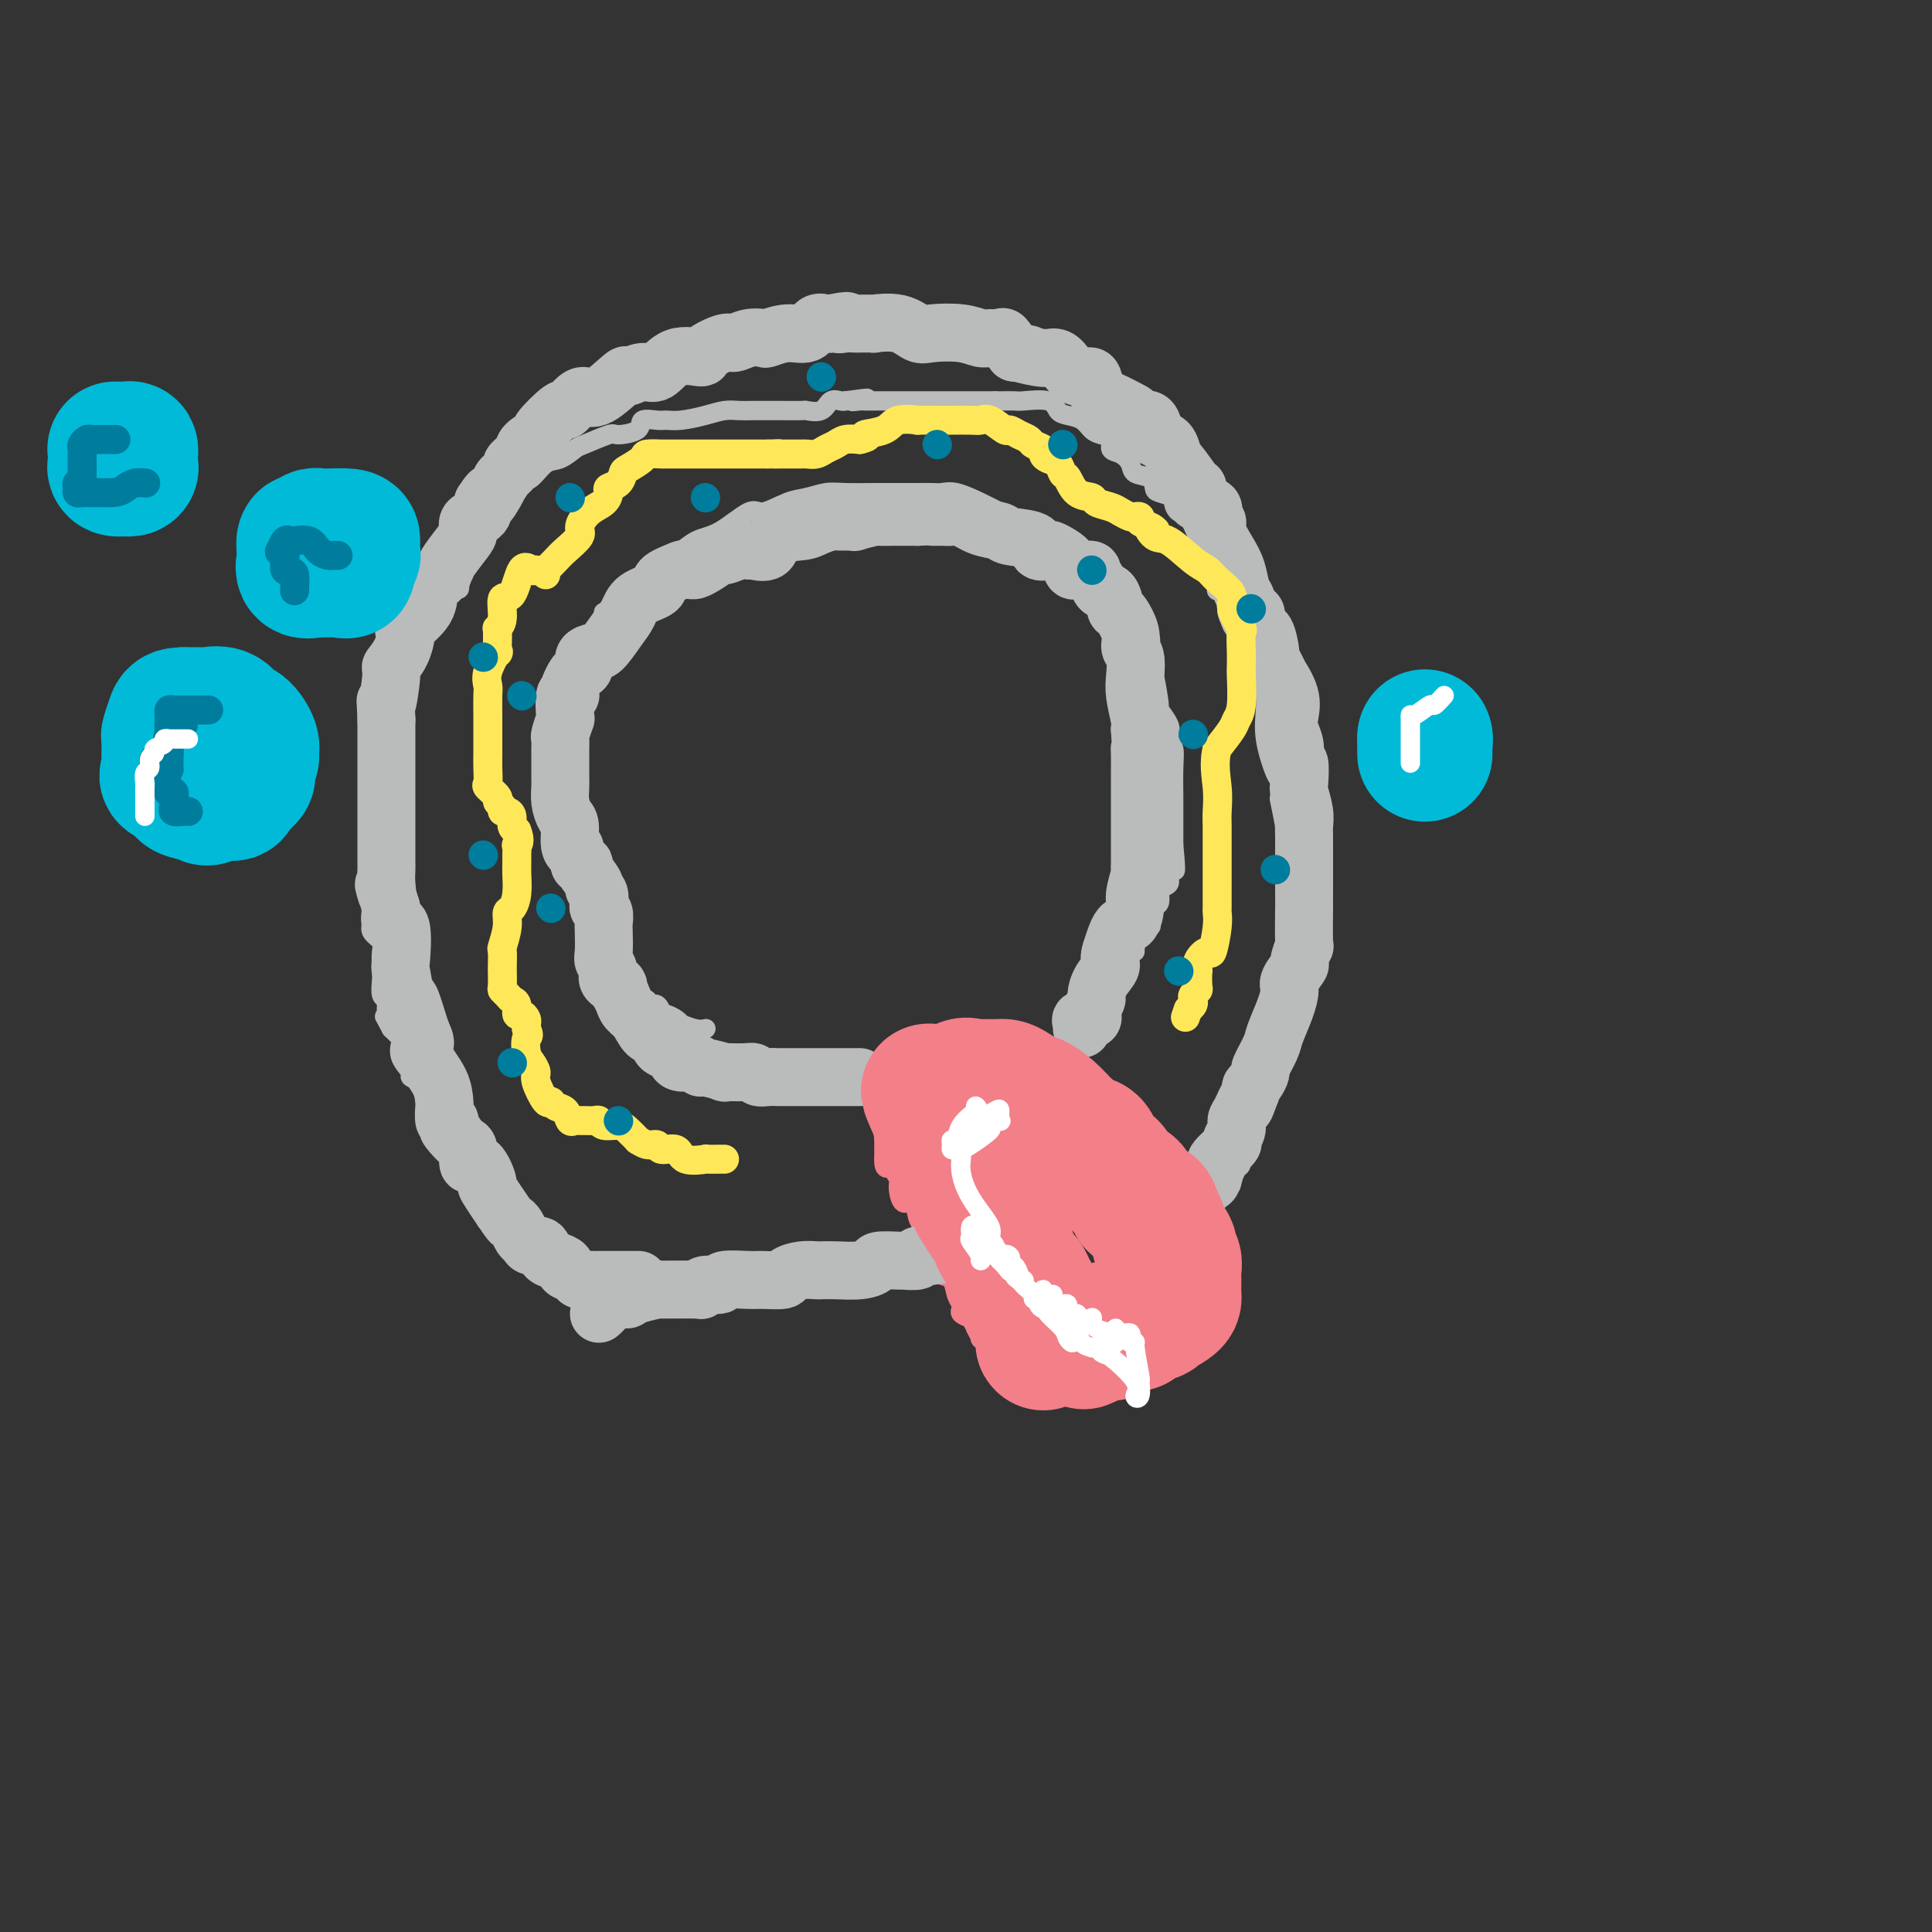 <svg viewBox='0 0 400 400' version='1.1' xmlns='http://www.w3.org/2000/svg' xmlns:xlink='http://www.w3.org/1999/xlink'><rect x="0" y="0" width="400" height="400" fill="#333333" stroke="none"/><g fill='none' stroke='#BABBBB' stroke-width='4' stroke-linecap='round' stroke-linejoin='round'><path d='M146,213c0.134,-0.032 0.269,-0.064 0,0c-0.269,0.064 -0.940,0.224 -2,0c-1.060,-0.224 -2.508,-0.831 -3,-1c-0.492,-0.169 -0.026,0.100 0,0c0.026,-0.100 -0.387,-0.571 -1,-1c-0.613,-0.429 -1.426,-0.818 -2,-1c-0.574,-0.182 -0.910,-0.158 -1,0c-0.090,0.158 0.064,0.449 0,0c-0.064,-0.449 -0.346,-1.640 -1,-2c-0.654,-0.360 -1.678,0.110 -2,0c-0.322,-0.110 0.060,-0.800 0,-1c-0.060,-0.200 -0.562,0.090 -1,0c-0.438,-0.090 -0.811,-0.558 -1,-1c-0.189,-0.442 -0.195,-0.856 0,-1c0.195,-0.144 0.591,-0.016 0,-1c-0.591,-0.984 -2.169,-3.080 -3,-4c-0.831,-0.920 -0.914,-0.663 -1,-1c-0.086,-0.337 -0.173,-1.268 0,-2c0.173,-0.732 0.608,-1.266 0,-2c-0.608,-0.734 -2.260,-1.669 -3,-2c-0.740,-0.331 -0.570,-0.058 -1,-1c-0.430,-0.942 -1.462,-3.100 -2,-4c-0.538,-0.900 -0.582,-0.543 -1,-1c-0.418,-0.457 -1.209,-1.729 -2,-3'/><path d='M119,184c-2.348,-4.450 -1.218,-4.076 -1,-4c0.218,0.076 -0.478,-0.146 -1,-1c-0.522,-0.854 -0.872,-2.341 -1,-4c-0.128,-1.659 -0.034,-3.491 0,-4c0.034,-0.509 0.009,0.304 0,0c-0.009,-0.304 -0.003,-1.724 0,-3c0.003,-1.276 0.001,-2.407 0,-3c-0.001,-0.593 -0.001,-0.650 0,-2c0.001,-1.350 0.002,-3.995 0,-6c-0.002,-2.005 -0.008,-3.370 0,-5c0.008,-1.630 0.030,-3.523 0,-5c-0.030,-1.477 -0.110,-2.537 0,-3c0.110,-0.463 0.411,-0.328 1,-1c0.589,-0.672 1.464,-2.150 2,-3c0.536,-0.850 0.731,-1.073 1,-2c0.269,-0.927 0.611,-2.557 1,-3c0.389,-0.443 0.825,0.302 1,0c0.175,-0.302 0.087,-1.651 0,-3'/><path d='M122,132c1.112,-1.784 0.891,-0.243 1,0c0.109,0.243 0.549,-0.813 1,-2c0.451,-1.187 0.912,-2.507 1,-3c0.088,-0.493 -0.197,-0.160 0,0c0.197,0.160 0.877,0.146 1,0c0.123,-0.146 -0.309,-0.425 0,-1c0.309,-0.575 1.361,-1.447 2,-2c0.639,-0.553 0.865,-0.786 1,-1c0.135,-0.214 0.181,-0.408 1,-1c0.819,-0.592 2.413,-1.580 3,-2c0.587,-0.420 0.167,-0.270 1,-1c0.833,-0.730 2.920,-2.341 4,-3c1.080,-0.659 1.154,-0.367 2,-1c0.846,-0.633 2.463,-2.190 4,-3c1.537,-0.810 2.994,-0.871 5,-2c2.006,-1.129 4.560,-3.326 6,-4c1.440,-0.674 1.765,0.173 3,0c1.235,-0.173 3.379,-1.367 5,-2c1.621,-0.633 2.717,-0.706 4,-1c1.283,-0.294 2.752,-0.811 4,-1c1.248,-0.189 2.277,-0.051 4,0c1.723,0.051 4.142,0.013 6,0c1.858,-0.013 3.155,-0.003 4,0c0.845,0.003 1.239,-0.001 2,0c0.761,0.001 1.890,0.006 3,0c1.110,-0.006 2.202,-0.023 3,0c0.798,0.023 1.302,0.086 2,0c0.698,-0.086 1.589,-0.322 3,0c1.411,0.322 3.341,1.202 5,2c1.659,0.798 3.045,1.514 4,2c0.955,0.486 1.477,0.743 2,1'/><path d='M209,107c1.932,0.805 1.261,0.317 2,1c0.739,0.683 2.887,2.535 4,3c1.113,0.465 1.190,-0.458 2,0c0.810,0.458 2.352,2.295 3,3c0.648,0.705 0.402,0.277 1,1c0.598,0.723 2.042,2.596 3,3c0.958,0.404 1.431,-0.663 2,0c0.569,0.663 1.234,3.054 2,4c0.766,0.946 1.631,0.446 2,1c0.369,0.554 0.240,2.161 1,3c0.760,0.839 2.409,0.911 3,1c0.591,0.089 0.124,0.195 0,1c-0.124,0.805 0.097,2.309 1,3c0.903,0.691 2.490,0.568 3,1c0.510,0.432 -0.055,1.420 0,2c0.055,0.580 0.731,0.752 1,2c0.269,1.248 0.132,3.573 0,4c-0.132,0.427 -0.259,-1.045 0,0c0.259,1.045 0.906,4.608 1,6c0.094,1.392 -0.363,0.613 0,1c0.363,0.387 1.547,1.941 2,3c0.453,1.059 0.174,1.622 0,2c-0.174,0.378 -0.243,0.570 0,1c0.243,0.430 0.797,1.096 1,2c0.203,0.904 0.054,2.045 0,4c-0.054,1.955 -0.015,4.722 0,6c0.015,1.278 0.004,1.066 0,2c-0.004,0.934 -0.001,3.013 0,4c0.001,0.987 0.000,0.881 0,1c-0.000,0.119 -0.000,0.463 0,1c0.000,0.537 0.000,1.269 0,2'/><path d='M243,175c0.755,7.583 0.142,5.040 0,4c-0.142,-1.040 0.186,-0.578 0,0c-0.186,0.578 -0.886,1.272 -1,2c-0.114,0.728 0.359,1.488 0,2c-0.359,0.512 -1.550,0.774 -2,1c-0.450,0.226 -0.160,0.415 0,1c0.160,0.585 0.189,1.566 0,2c-0.189,0.434 -0.598,0.323 -1,1c-0.402,0.677 -0.798,2.143 -1,3c-0.202,0.857 -0.212,1.104 0,1c0.212,-0.104 0.645,-0.560 0,0c-0.645,0.560 -2.369,2.136 -3,3c-0.631,0.864 -0.169,1.015 0,1c0.169,-0.015 0.046,-0.196 0,0c-0.046,0.196 -0.013,0.770 0,1c0.013,0.230 0.007,0.115 0,0'/><path d='M132,267c0.218,0.001 0.437,0.001 0,0c-0.437,-0.001 -1.529,-0.004 -2,0c-0.471,0.004 -0.321,0.016 -1,0c-0.679,-0.016 -2.186,-0.058 -3,0c-0.814,0.058 -0.935,0.217 -2,0c-1.065,-0.217 -3.073,-0.808 -4,-1c-0.927,-0.192 -0.773,0.017 -1,0c-0.227,-0.017 -0.834,-0.260 -2,-1c-1.166,-0.740 -2.893,-1.977 -4,-3c-1.107,-1.023 -1.596,-1.831 -2,-2c-0.404,-0.169 -0.722,0.302 -1,0c-0.278,-0.302 -0.517,-1.376 -1,-2c-0.483,-0.624 -1.212,-0.796 -2,-1c-0.788,-0.204 -1.635,-0.440 -2,-1c-0.365,-0.560 -0.249,-1.446 -1,-2c-0.751,-0.554 -2.367,-0.777 -3,-1c-0.633,-0.223 -0.281,-0.448 0,-1c0.281,-0.552 0.490,-1.433 0,-2c-0.490,-0.567 -1.678,-0.820 -2,-1c-0.322,-0.180 0.223,-0.285 0,-1c-0.223,-0.715 -1.214,-2.039 -2,-4c-0.786,-1.961 -1.367,-4.560 -2,-6c-0.633,-1.440 -1.316,-1.720 -2,-2'/><path d='M93,236c-1.437,-3.565 -1.030,-3.976 -1,-4c0.030,-0.024 -0.318,0.341 -1,0c-0.682,-0.341 -1.699,-1.387 -2,-2c-0.301,-0.613 0.114,-0.794 0,-1c-0.114,-0.206 -0.757,-0.437 -1,-1c-0.243,-0.563 -0.088,-1.459 0,-2c0.088,-0.541 0.107,-0.728 0,-1c-0.107,-0.272 -0.341,-0.630 -1,-1c-0.659,-0.370 -1.744,-0.753 -2,-1c-0.256,-0.247 0.318,-0.359 0,-1c-0.318,-0.641 -1.529,-1.811 -2,-3c-0.471,-1.189 -0.204,-2.397 0,-3c0.204,-0.603 0.344,-0.601 0,-1c-0.344,-0.399 -1.172,-1.200 -2,-2'/><path d='M81,213c-2.079,-3.921 -1.275,-2.224 -1,-2c0.275,0.224 0.021,-1.026 0,-2c-0.021,-0.974 0.190,-1.672 0,-2c-0.190,-0.328 -0.781,-0.286 -1,-1c-0.219,-0.714 -0.066,-2.183 0,-3c0.066,-0.817 0.046,-0.981 0,-2c-0.046,-1.019 -0.117,-2.893 0,-4c0.117,-1.107 0.424,-1.446 0,-2c-0.424,-0.554 -1.578,-1.322 -2,-2c-0.422,-0.678 -0.113,-1.264 0,-2c0.113,-0.736 0.030,-1.621 0,-2c-0.030,-0.379 -0.008,-0.251 0,-1c0.008,-0.749 0.002,-2.375 0,-3c-0.002,-0.625 -0.001,-0.251 0,-1c0.001,-0.749 0.000,-2.622 0,-4c-0.000,-1.378 -0.000,-2.261 0,-3c0.000,-0.739 0.000,-1.335 0,-2c-0.000,-0.665 -0.000,-1.400 0,-2c0.000,-0.600 -0.000,-1.064 0,-2c0.000,-0.936 0.000,-2.345 0,-3c-0.000,-0.655 -0.000,-0.555 0,-1c0.000,-0.445 0.001,-1.436 0,-2c-0.001,-0.564 -0.002,-0.700 0,-1c0.002,-0.300 0.008,-0.763 0,-2c-0.008,-1.237 -0.030,-3.247 0,-4c0.030,-0.753 0.112,-0.249 0,-1c-0.112,-0.751 -0.420,-2.756 0,-4c0.420,-1.244 1.566,-1.725 2,-2c0.434,-0.275 0.155,-0.343 0,-1c-0.155,-0.657 -0.187,-1.902 0,-3c0.187,-1.098 0.594,-2.049 1,-3'/><path d='M80,144c0.589,-7.733 0.562,-2.565 1,-2c0.438,0.565 1.341,-3.472 2,-6c0.659,-2.528 1.074,-3.548 2,-4c0.926,-0.452 2.362,-0.338 3,-1c0.638,-0.662 0.476,-2.100 1,-4c0.524,-1.900 1.733,-4.262 3,-5c1.267,-0.738 2.592,0.150 3,0c0.408,-0.150 -0.101,-1.336 0,-2c0.101,-0.664 0.810,-0.807 1,-1c0.190,-0.193 -0.141,-0.437 0,-1c0.141,-0.563 0.755,-1.447 1,-2c0.245,-0.553 0.123,-0.777 0,-1'/><path d='M97,115c3.029,-4.641 2.100,-1.743 2,-1c-0.100,0.743 0.627,-0.670 1,-2c0.373,-1.330 0.392,-2.578 1,-4c0.608,-1.422 1.804,-3.019 3,-4c1.196,-0.981 2.392,-1.347 3,-2c0.608,-0.653 0.629,-1.594 1,-2c0.371,-0.406 1.093,-0.279 2,-1c0.907,-0.721 1.998,-2.292 3,-3c1.002,-0.708 1.914,-0.553 3,-1c1.086,-0.447 2.344,-1.494 3,-2c0.656,-0.506 0.709,-0.469 2,-1c1.291,-0.531 3.820,-1.631 5,-2c1.180,-0.369 1.012,-0.008 2,0c0.988,0.008 3.134,-0.337 4,-1c0.866,-0.663 0.454,-1.645 1,-2c0.546,-0.355 2.050,-0.085 3,0c0.950,0.085 1.346,-0.016 2,0c0.654,0.016 1.566,0.148 3,0c1.434,-0.148 3.389,-0.575 5,-1c1.611,-0.425 2.876,-0.846 4,-1c1.124,-0.154 2.106,-0.041 3,0c0.894,0.041 1.701,0.010 3,0c1.299,-0.010 3.090,-0.001 4,0c0.910,0.001 0.939,-0.007 2,0c1.061,0.007 3.152,0.030 4,0c0.848,-0.030 0.451,-0.113 1,0c0.549,0.113 2.044,0.422 3,0c0.956,-0.422 1.373,-1.575 2,-2c0.627,-0.425 1.465,-0.121 2,0c0.535,0.121 0.768,0.061 1,0'/><path d='M175,83c7.980,-1.083 3.429,-0.290 2,0c-1.429,0.290 0.264,0.078 1,0c0.736,-0.078 0.517,-0.021 1,0c0.483,0.021 1.669,0.006 2,0c0.331,-0.006 -0.192,-0.001 0,0c0.192,0.001 1.100,0.000 2,0c0.900,-0.000 1.791,-0.000 3,0c1.209,0.000 2.737,0.000 4,0c1.263,-0.000 2.263,-0.000 3,0c0.737,0.000 1.211,0.000 2,0c0.789,-0.000 1.892,-0.000 3,0c1.108,0.000 2.221,0.000 3,0c0.779,-0.000 1.222,-0.000 2,0c0.778,0.000 1.889,0.000 3,0'/><path d='M206,83c5.140,0.002 2.490,0.007 2,0c-0.490,-0.007 1.180,-0.027 2,0c0.820,0.027 0.790,0.100 2,0c1.210,-0.100 3.661,-0.374 5,0c1.339,0.374 1.565,1.396 2,2c0.435,0.604 1.077,0.791 2,1c0.923,0.209 2.127,0.441 3,1c0.873,0.559 1.417,1.444 2,2c0.583,0.556 1.207,0.781 2,1c0.793,0.219 1.754,0.430 2,1c0.246,0.570 -0.225,1.500 0,2c0.225,0.500 1.146,0.572 2,1c0.854,0.428 1.641,1.214 2,2c0.359,0.786 0.290,1.573 1,2c0.710,0.427 2.200,0.494 3,1c0.800,0.506 0.910,1.449 1,2c0.090,0.551 0.160,0.708 1,1c0.840,0.292 2.451,0.718 3,1c0.549,0.282 0.035,0.420 0,1c-0.035,0.580 0.410,1.602 1,2c0.590,0.398 1.325,0.170 2,1c0.675,0.830 1.289,2.716 2,4c0.711,1.284 1.518,1.967 2,3c0.482,1.033 0.639,2.416 1,4c0.361,1.584 0.927,3.367 1,4c0.073,0.633 -0.345,0.114 0,0c0.345,-0.114 1.454,0.177 2,1c0.546,0.823 0.528,2.179 1,3c0.472,0.821 1.435,1.106 2,1c0.565,-0.106 0.733,-0.602 1,0c0.267,0.602 0.634,2.301 1,4'/><path d='M259,131c2.657,5.118 1.301,3.911 1,4c-0.301,0.089 0.455,1.472 1,3c0.545,1.528 0.878,3.201 1,4c0.122,0.799 0.031,0.724 0,1c-0.031,0.276 -0.002,0.905 0,1c0.002,0.095 -0.024,-0.342 0,0c0.024,0.342 0.098,1.462 0,3c-0.098,1.538 -0.367,3.493 0,6c0.367,2.507 1.370,5.567 2,7c0.630,1.433 0.886,1.239 1,2c0.114,0.761 0.087,2.476 0,3c-0.087,0.524 -0.233,-0.144 0,1c0.233,1.144 0.846,4.101 1,5c0.154,0.899 -0.152,-0.259 0,0c0.152,0.259 0.762,1.935 1,4c0.238,2.065 0.102,4.517 0,6c-0.102,1.483 -0.172,1.995 0,3c0.172,1.005 0.586,2.502 1,4'/><path d='M268,188c1.392,8.623 0.373,1.682 0,0c-0.373,-1.682 -0.099,1.897 0,4c0.099,2.103 0.023,2.731 0,3c-0.023,0.269 0.005,0.179 0,1c-0.005,0.821 -0.044,2.553 0,4c0.044,1.447 0.172,2.609 0,4c-0.172,1.391 -0.642,3.009 -1,4c-0.358,0.991 -0.603,1.354 -1,3c-0.397,1.646 -0.947,4.577 -1,6c-0.053,1.423 0.389,1.340 0,2c-0.389,0.660 -1.611,2.064 -2,3c-0.389,0.936 0.055,1.404 0,2c-0.055,0.596 -0.610,1.318 -1,2c-0.390,0.682 -0.615,1.322 -1,2c-0.385,0.678 -0.929,1.394 -1,2c-0.071,0.606 0.331,1.102 0,2c-0.331,0.898 -1.395,2.199 -2,4c-0.605,1.801 -0.750,4.101 -1,5c-0.250,0.899 -0.606,0.396 -1,1c-0.394,0.604 -0.827,2.315 -1,3c-0.173,0.685 -0.087,0.342 0,0'/></g>
<g fill='none' stroke='#F37F89' stroke-width='4' stroke-linecap='round' stroke-linejoin='round'><path d='M235,241c0.048,0.314 0.097,0.629 0,0c-0.097,-0.629 -0.338,-2.201 -1,-3c-0.662,-0.799 -1.745,-0.825 -2,-1c-0.255,-0.175 0.316,-0.499 0,-1c-0.316,-0.501 -1.520,-1.181 -2,-2c-0.480,-0.819 -0.237,-1.779 0,-2c0.237,-0.221 0.466,0.296 0,0c-0.466,-0.296 -1.628,-1.407 -2,-2c-0.372,-0.593 0.047,-0.670 0,-1c-0.047,-0.330 -0.560,-0.915 -1,-1c-0.440,-0.085 -0.806,0.329 -1,0c-0.194,-0.329 -0.217,-1.403 0,-2c0.217,-0.597 0.673,-0.718 0,-1c-0.673,-0.282 -2.474,-0.724 -3,-1c-0.526,-0.276 0.224,-0.384 0,-1c-0.224,-0.616 -1.422,-1.738 -2,-2c-0.578,-0.262 -0.537,0.337 -1,0c-0.463,-0.337 -1.430,-1.611 -2,-2c-0.570,-0.389 -0.745,0.106 -1,0c-0.255,-0.106 -0.592,-0.812 -1,-1c-0.408,-0.188 -0.886,0.142 -1,0c-0.114,-0.142 0.138,-0.756 0,-1c-0.138,-0.244 -0.666,-0.117 -1,0c-0.334,0.117 -0.475,0.224 -1,0c-0.525,-0.224 -1.436,-0.778 -2,-1c-0.564,-0.222 -0.782,-0.111 -1,0'/><path d='M210,216c-2.604,-1.619 -1.116,-1.166 -1,-1c0.116,0.166 -1.142,0.045 -2,0c-0.858,-0.045 -1.318,-0.013 -2,0c-0.682,0.013 -1.587,0.006 -2,0c-0.413,-0.006 -0.334,-0.012 -1,0c-0.666,0.012 -2.078,0.041 -3,0c-0.922,-0.041 -1.354,-0.152 -2,0c-0.646,0.152 -1.505,0.566 -2,1c-0.495,0.434 -0.626,0.886 -1,1c-0.374,0.114 -0.992,-0.110 -1,0c-0.008,0.110 0.594,0.556 0,1c-0.594,0.444 -2.383,0.888 -3,1c-0.617,0.112 -0.060,-0.107 0,0c0.060,0.107 -0.376,0.539 -1,1c-0.624,0.461 -1.437,0.952 -2,1c-0.563,0.048 -0.876,-0.348 -1,0c-0.124,0.348 -0.058,1.439 0,2c0.058,0.561 0.106,0.592 0,1c-0.106,0.408 -0.368,1.192 -1,2c-0.632,0.808 -1.633,1.640 -2,2c-0.367,0.360 -0.098,0.250 0,1c0.098,0.750 0.026,2.362 0,3c-0.026,0.638 -0.007,0.303 0,1c0.007,0.697 0.002,2.427 0,3c-0.002,0.573 -0.001,-0.011 0,0c0.001,0.011 0.000,0.618 0,1c-0.000,0.382 -0.000,0.538 0,1c0.000,0.462 0.000,1.231 0,2'/><path d='M183,240c-0.149,3.133 1.479,1.464 2,1c0.521,-0.464 -0.064,0.275 0,1c0.064,0.725 0.777,1.434 1,2c0.223,0.566 -0.043,0.988 0,2c0.043,1.012 0.397,2.613 1,3c0.603,0.387 1.457,-0.438 2,0c0.543,0.438 0.776,2.141 1,3c0.224,0.859 0.439,0.874 1,2c0.561,1.126 1.469,3.363 2,4c0.531,0.637 0.685,-0.325 1,0c0.315,0.325 0.791,1.939 1,3c0.209,1.061 0.151,1.569 0,2c-0.151,0.431 -0.394,0.784 0,1c0.394,0.216 1.425,0.296 2,1c0.575,0.704 0.696,2.034 1,3c0.304,0.966 0.793,1.568 1,2c0.207,0.432 0.133,0.693 0,1c-0.133,0.307 -0.324,0.659 0,1c0.324,0.341 1.162,0.670 2,1'/><path d='M201,273c2.943,5.433 1.299,2.516 1,2c-0.299,-0.516 0.746,1.368 1,2c0.254,0.632 -0.283,0.011 0,0c0.283,-0.011 1.385,0.588 2,1c0.615,0.412 0.742,0.636 1,1c0.258,0.364 0.646,0.868 1,1c0.354,0.132 0.672,-0.109 1,0c0.328,0.109 0.665,0.570 1,1c0.335,0.430 0.667,0.831 1,1c0.333,0.169 0.667,0.105 1,0c0.333,-0.105 0.667,-0.253 1,0c0.333,0.253 0.667,0.905 1,1c0.333,0.095 0.666,-0.367 1,0c0.334,0.367 0.671,1.562 1,2c0.329,0.438 0.652,0.117 1,0c0.348,-0.117 0.723,-0.031 1,0c0.277,0.031 0.456,0.008 1,0c0.544,-0.008 1.454,-0.002 2,0c0.546,0.002 0.729,0.001 1,0c0.271,-0.001 0.632,-0.000 1,0c0.368,0.000 0.745,0.000 1,0c0.255,-0.000 0.387,-0.001 1,0c0.613,0.001 1.706,0.002 2,0c0.294,-0.002 -0.210,-0.008 0,0c0.210,0.008 1.134,0.030 2,0c0.866,-0.030 1.674,-0.113 2,0c0.326,0.113 0.170,0.422 0,0c-0.170,-0.422 -0.353,-1.575 0,-2c0.353,-0.425 1.244,-0.121 2,0c0.756,0.121 1.378,0.061 2,0'/><path d='M234,283c3.133,-0.548 1.465,-0.918 1,-1c-0.465,-0.082 0.272,0.123 1,0c0.728,-0.123 1.447,-0.573 2,-1c0.553,-0.427 0.939,-0.831 1,-1c0.061,-0.169 -0.204,-0.102 0,0c0.204,0.102 0.877,0.238 1,0c0.123,-0.238 -0.302,-0.851 0,-1c0.302,-0.149 1.333,0.166 2,0c0.667,-0.166 0.971,-0.814 1,-1c0.029,-0.186 -0.217,0.090 0,0c0.217,-0.090 0.898,-0.545 1,-1c0.102,-0.455 -0.375,-0.908 0,-1c0.375,-0.092 1.603,0.179 2,0c0.397,-0.179 -0.037,-0.807 0,-1c0.037,-0.193 0.546,0.051 1,0c0.454,-0.051 0.854,-0.395 1,-1c0.146,-0.605 0.039,-1.472 0,-2c-0.039,-0.528 -0.010,-0.718 0,-1c0.010,-0.282 0.003,-0.657 0,-1c-0.003,-0.343 -0.001,-0.656 0,-1c0.001,-0.344 -0.000,-0.721 0,-1c0.000,-0.279 0.001,-0.461 0,-1c-0.001,-0.539 -0.004,-1.436 0,-2c0.004,-0.564 0.016,-0.794 0,-1c-0.016,-0.206 -0.060,-0.387 0,-1c0.060,-0.613 0.222,-1.659 0,-2c-0.222,-0.341 -0.829,0.024 -1,0c-0.171,-0.024 0.094,-0.435 0,-1c-0.094,-0.565 -0.547,-1.282 -1,-2'/><path d='M246,258c-0.703,-2.675 -1.461,-1.361 -2,-1c-0.539,0.361 -0.859,-0.230 -1,-1c-0.141,-0.770 -0.101,-1.720 0,-2c0.101,-0.280 0.265,0.111 0,0c-0.265,-0.111 -0.960,-0.725 -1,-1c-0.040,-0.275 0.573,-0.210 0,-1c-0.573,-0.790 -2.334,-2.436 -3,-3c-0.666,-0.564 -0.239,-0.046 0,0c0.239,0.046 0.288,-0.379 0,-1c-0.288,-0.621 -0.913,-1.439 -1,-2c-0.087,-0.561 0.365,-0.867 0,-1c-0.365,-0.133 -1.548,-0.095 -2,0c-0.452,0.095 -0.174,0.246 0,0c0.174,-0.246 0.243,-0.889 0,-1c-0.243,-0.111 -0.797,0.310 -1,0c-0.203,-0.310 -0.054,-1.351 0,-2c0.054,-0.649 0.015,-0.905 0,-1c-0.015,-0.095 -0.004,-0.027 0,0c0.004,0.027 0.002,0.014 0,0'/></g>
<g fill='none' stroke='#BABBBB' stroke-width='12' stroke-linecap='round' stroke-linejoin='round'><path d='M132,265c0.234,-0.000 0.467,-0.000 0,0c-0.467,0.000 -1.635,0.001 -3,0c-1.365,-0.001 -2.928,-0.003 -4,0c-1.072,0.003 -1.654,0.012 -2,0c-0.346,-0.012 -0.455,-0.045 -1,0c-0.545,0.045 -1.525,0.166 -2,0c-0.475,-0.166 -0.446,-0.621 -1,-1c-0.554,-0.379 -1.691,-0.684 -2,-1c-0.309,-0.316 0.212,-0.644 0,-1c-0.212,-0.356 -1.156,-0.740 -2,-1c-0.844,-0.260 -1.588,-0.398 -2,-1c-0.412,-0.602 -0.491,-1.670 -1,-2c-0.509,-0.330 -1.447,0.079 -2,0c-0.553,-0.079 -0.722,-0.646 -1,-1c-0.278,-0.354 -0.664,-0.496 -1,-1c-0.336,-0.504 -0.621,-1.371 -1,-2c-0.379,-0.629 -0.853,-1.022 -1,-1c-0.147,0.022 0.034,0.457 -1,-1c-1.034,-1.457 -3.281,-4.807 -4,-6c-0.719,-1.193 0.092,-0.228 0,-1c-0.092,-0.772 -1.085,-3.282 -2,-4c-0.915,-0.718 -1.750,0.354 -2,0c-0.250,-0.354 0.087,-2.134 0,-3c-0.087,-0.866 -0.596,-0.819 -1,-1c-0.404,-0.181 -0.702,-0.591 -1,-1'/><path d='M95,236c-2.200,-3.293 -0.201,-0.526 0,0c0.201,0.526 -1.396,-1.191 -2,-2c-0.604,-0.809 -0.214,-0.711 0,-1c0.214,-0.289 0.253,-0.964 0,-1c-0.253,-0.036 -0.797,0.566 -1,0c-0.203,-0.566 -0.064,-2.301 0,-3c0.064,-0.699 0.054,-0.360 0,-1c-0.054,-0.640 -0.151,-2.257 -1,-4c-0.849,-1.743 -2.451,-3.611 -3,-5c-0.549,-1.389 -0.046,-2.300 0,-3c0.046,-0.700 -0.367,-1.190 -1,-3c-0.633,-1.810 -1.488,-4.942 -2,-6c-0.512,-1.058 -0.680,-0.043 -1,-1c-0.320,-0.957 -0.790,-3.886 -1,-5c-0.210,-1.114 -0.159,-0.412 0,-2c0.159,-1.588 0.428,-5.466 0,-7c-0.428,-1.534 -1.551,-0.724 -2,-1c-0.449,-0.276 -0.225,-1.638 0,-3'/><path d='M81,188c-2.392,-8.028 -1.373,-4.097 -1,-3c0.373,1.097 0.100,-0.640 0,-2c-0.100,-1.360 -0.027,-2.344 0,-3c0.027,-0.656 0.007,-0.983 0,-1c-0.007,-0.017 -0.002,0.275 0,0c0.002,-0.275 0.001,-1.118 0,-2c-0.001,-0.882 -0.000,-1.802 0,-2c0.000,-0.198 0.000,0.325 0,0c-0.000,-0.325 -0.000,-1.498 0,-2c0.000,-0.502 0.000,-0.333 0,-2c-0.000,-1.667 -0.000,-5.172 0,-7c0.000,-1.828 0.000,-1.980 0,-3c-0.000,-1.020 -0.000,-2.907 0,-4c0.000,-1.093 0.000,-1.392 0,-2c-0.000,-0.608 -0.000,-1.524 0,-2c0.000,-0.476 0.000,-0.513 0,-1c-0.000,-0.487 -0.000,-1.425 0,-2c0.000,-0.575 0.000,-0.788 0,-1'/><path d='M80,149c-0.223,-6.373 -0.279,-2.805 0,-3c0.279,-0.195 0.894,-4.154 1,-6c0.106,-1.846 -0.297,-1.578 0,-2c0.297,-0.422 1.293,-1.534 2,-3c0.707,-1.466 1.124,-3.284 1,-4c-0.124,-0.716 -0.790,-0.328 0,-1c0.790,-0.672 3.036,-2.405 4,-4c0.964,-1.595 0.647,-3.054 1,-4c0.353,-0.946 1.377,-1.380 2,-2c0.623,-0.620 0.845,-1.427 1,-2c0.155,-0.573 0.244,-0.913 1,-2c0.756,-1.087 2.178,-2.921 3,-4c0.822,-1.079 1.043,-1.402 1,-2c-0.043,-0.598 -0.351,-1.470 0,-2c0.351,-0.530 1.362,-0.720 2,-1c0.638,-0.280 0.902,-0.652 1,-1c0.098,-0.348 0.028,-0.671 0,-1c-0.028,-0.329 -0.014,-0.665 0,-1'/><path d='M100,104c2.587,-4.019 1.055,-0.568 1,0c-0.055,0.568 1.366,-1.749 2,-3c0.634,-1.251 0.482,-1.437 1,-2c0.518,-0.563 1.706,-1.503 2,-2c0.294,-0.497 -0.307,-0.549 0,-1c0.307,-0.451 1.522,-1.299 2,-2c0.478,-0.701 0.217,-1.254 1,-2c0.783,-0.746 2.608,-1.684 3,-2c0.392,-0.316 -0.649,-0.009 0,-1c0.649,-0.991 2.989,-3.281 4,-4c1.011,-0.719 0.692,0.132 1,0c0.308,-0.132 1.243,-1.246 2,-2c0.757,-0.754 1.336,-1.149 2,-1c0.664,0.149 1.412,0.842 3,0c1.588,-0.842 4.015,-3.218 5,-4c0.985,-0.782 0.528,0.029 1,0c0.472,-0.029 1.874,-0.899 3,-1c1.126,-0.101 1.976,0.568 3,0c1.024,-0.568 2.223,-2.372 4,-3c1.777,-0.628 4.131,-0.081 5,0c0.869,0.081 0.254,-0.304 1,-1c0.746,-0.696 2.852,-1.702 4,-2c1.148,-0.298 1.338,0.112 2,0c0.662,-0.112 1.795,-0.746 3,-1c1.205,-0.254 2.483,-0.128 3,0c0.517,0.128 0.275,0.259 1,0c0.725,-0.259 2.418,-0.906 4,-1c1.582,-0.094 3.053,0.367 4,0c0.947,-0.367 1.370,-1.560 2,-2c0.630,-0.440 1.466,-0.126 2,0c0.534,0.126 0.767,0.063 1,0'/><path d='M172,67c5.375,-1.083 2.814,-0.290 2,0c-0.814,0.290 0.120,0.078 1,0c0.880,-0.078 1.706,-0.020 2,0c0.294,0.020 0.056,0.003 0,0c-0.056,-0.003 0.072,0.007 1,0c0.928,-0.007 2.658,-0.030 3,0c0.342,0.030 -0.702,0.112 0,0c0.702,-0.112 3.150,-0.419 5,0c1.850,0.419 3.100,1.562 4,2c0.900,0.438 1.449,0.171 3,0c1.551,-0.171 4.102,-0.244 6,0c1.898,0.244 3.141,0.806 4,1c0.859,0.194 1.333,0.021 2,0c0.667,-0.021 1.526,0.110 2,0c0.474,-0.110 0.564,-0.460 1,0c0.436,0.460 1.218,1.730 2,3'/><path d='M210,73c5.905,0.867 1.668,0.034 1,0c-0.668,-0.034 2.235,0.731 4,1c1.765,0.269 2.394,0.043 3,0c0.606,-0.043 1.189,0.095 2,1c0.811,0.905 1.849,2.575 3,3c1.151,0.425 2.414,-0.395 3,0c0.586,0.395 0.494,2.005 1,3c0.506,0.995 1.610,1.374 3,2c1.390,0.626 3.065,1.499 4,2c0.935,0.501 1.128,0.632 1,1c-0.128,0.368 -0.578,0.975 0,1c0.578,0.025 2.183,-0.532 3,0c0.817,0.532 0.847,2.153 1,3c0.153,0.847 0.430,0.921 1,1c0.570,0.079 1.435,0.163 2,1c0.565,0.837 0.832,2.427 1,3c0.168,0.573 0.238,0.129 1,1c0.762,0.871 2.216,3.059 3,4c0.784,0.941 0.899,0.637 1,1c0.101,0.363 0.189,1.392 0,2c-0.189,0.608 -0.655,0.794 0,1c0.655,0.206 2.430,0.431 3,1c0.570,0.569 -0.065,1.481 0,2c0.065,0.519 0.829,0.646 1,1c0.171,0.354 -0.252,0.934 0,2c0.252,1.066 1.178,2.617 2,4c0.822,1.383 1.540,2.597 2,4c0.460,1.403 0.662,2.993 1,4c0.338,1.007 0.811,1.431 1,2c0.189,0.569 0.095,1.285 0,2'/><path d='M258,126c1.244,3.484 0.854,1.695 1,1c0.146,-0.695 0.826,-0.295 1,0c0.174,0.295 -0.159,0.487 0,1c0.159,0.513 0.811,1.349 1,2c0.189,0.651 -0.085,1.119 0,1c0.085,-0.119 0.528,-0.823 1,0c0.472,0.823 0.971,3.175 1,4c0.029,0.825 -0.412,0.125 0,1c0.412,0.875 1.679,3.325 2,4c0.321,0.675 -0.303,-0.427 0,0c0.303,0.427 1.531,2.382 2,4c0.469,1.618 0.177,2.898 0,4c-0.177,1.102 -0.240,2.028 0,3c0.240,0.972 0.783,1.992 1,3c0.217,1.008 0.109,2.004 0,3'/><path d='M268,157c0.377,2.013 0.819,0.545 1,1c0.181,0.455 0.101,2.831 0,4c-0.101,1.169 -0.223,1.129 0,2c0.223,0.871 0.792,2.651 1,4c0.208,1.349 0.056,2.265 0,3c-0.056,0.735 -0.015,1.287 0,2c0.015,0.713 0.004,1.585 0,2c-0.004,0.415 -0.001,0.372 0,2c0.001,1.628 0.002,4.927 0,7c-0.002,2.073 -0.005,2.920 0,3c0.005,0.080 0.017,-0.608 0,1c-0.017,1.608 -0.065,5.513 0,7c0.065,1.487 0.242,0.557 0,1c-0.242,0.443 -0.904,2.259 -1,3c-0.096,0.741 0.374,0.408 0,1c-0.374,0.592 -1.590,2.110 -2,3c-0.410,0.890 -0.012,1.153 0,2c0.012,0.847 -0.360,2.278 -1,4c-0.640,1.722 -1.547,3.736 -2,5c-0.453,1.264 -0.451,1.778 -1,3c-0.549,1.222 -1.650,3.154 -2,4c-0.350,0.846 0.051,0.608 0,1c-0.051,0.392 -0.552,1.413 -1,2c-0.448,0.587 -0.842,0.739 -1,1c-0.158,0.261 -0.079,0.630 0,1'/><path d='M259,226c-1.885,5.153 -1.098,2.537 -1,2c0.098,-0.537 -0.492,1.006 -1,2c-0.508,0.994 -0.932,1.439 -1,2c-0.068,0.561 0.220,1.236 0,2c-0.220,0.764 -0.948,1.616 -1,2c-0.052,0.384 0.571,0.301 0,1c-0.571,0.699 -2.334,2.180 -3,3c-0.666,0.820 -0.233,0.980 0,1c0.233,0.020 0.265,-0.100 0,0c-0.265,0.100 -0.827,0.419 -1,1c-0.173,0.581 0.045,1.426 0,2c-0.045,0.574 -0.351,0.879 -1,1c-0.649,0.121 -1.642,0.057 -2,0c-0.358,-0.057 -0.082,-0.106 0,0c0.082,0.106 -0.030,0.369 0,1c0.030,0.631 0.200,1.631 0,2c-0.200,0.369 -0.772,0.105 -1,0c-0.228,-0.105 -0.114,-0.053 0,0'/><path d='M124,272c0.394,-0.341 0.788,-0.683 1,-1c0.212,-0.317 0.241,-0.611 1,-1c0.759,-0.389 2.249,-0.875 3,-1c0.751,-0.125 0.763,0.110 1,0c0.237,-0.110 0.701,-0.564 2,-1c1.299,-0.436 3.435,-0.853 4,-1c0.565,-0.147 -0.440,-0.024 1,0c1.440,0.024 5.323,-0.050 7,0c1.677,0.050 1.146,0.224 1,0c-0.146,-0.224 0.094,-0.845 1,-1c0.906,-0.155 2.478,0.155 3,0c0.522,-0.155 -0.006,-0.776 1,-1c1.006,-0.224 3.546,-0.050 5,0c1.454,0.050 1.822,-0.025 3,0c1.178,0.025 3.165,0.150 4,0c0.835,-0.150 0.518,-0.576 1,-1c0.482,-0.424 1.763,-0.845 3,-1c1.237,-0.155 2.430,-0.044 3,0c0.570,0.044 0.517,0.022 1,0c0.483,-0.022 1.503,-0.044 3,0c1.497,0.044 3.470,0.155 5,0c1.530,-0.155 2.618,-0.576 3,-1c0.382,-0.424 0.060,-0.849 1,-1c0.940,-0.151 3.144,-0.026 4,0c0.856,0.026 0.365,-0.045 1,0c0.635,0.045 2.397,0.208 3,0c0.603,-0.208 0.047,-0.787 0,-1c-0.047,-0.213 0.415,-0.061 1,0c0.585,0.061 1.292,0.030 2,0'/><path d='M193,260c9.500,-1.167 4.750,-0.583 0,0'/><path d='M178,223c-0.205,-0.000 -0.409,-0.000 -1,0c-0.591,0.000 -1.568,0.000 -2,0c-0.432,-0.000 -0.319,-0.000 -1,0c-0.681,0.000 -2.157,0.000 -3,0c-0.843,-0.000 -1.055,-0.000 -2,0c-0.945,0.000 -2.624,0.001 -4,0c-1.376,-0.001 -2.449,-0.004 -3,0c-0.551,0.004 -0.582,0.015 -1,0c-0.418,-0.015 -1.224,-0.057 -2,0c-0.776,0.057 -1.521,0.212 -2,0c-0.479,-0.212 -0.693,-0.793 -1,-1c-0.307,-0.207 -0.709,-0.040 -2,0c-1.291,0.040 -3.471,-0.046 -4,0c-0.529,0.046 0.594,0.223 0,0c-0.594,-0.223 -2.906,-0.847 -4,-1c-1.094,-0.153 -0.970,0.166 -1,0c-0.030,-0.166 -0.215,-0.817 -1,-1c-0.785,-0.183 -2.170,0.101 -3,0c-0.830,-0.101 -1.104,-0.589 -1,-1c0.104,-0.411 0.586,-0.747 0,-1c-0.586,-0.253 -2.241,-0.424 -3,-1c-0.759,-0.576 -0.623,-1.558 -1,-2c-0.377,-0.442 -1.267,-0.345 -2,-1c-0.733,-0.655 -1.310,-2.062 -2,-3c-0.690,-0.938 -1.493,-1.406 -2,-2c-0.507,-0.594 -0.716,-1.312 -1,-2c-0.284,-0.688 -0.642,-1.344 -1,-2'/><path d='M128,205c-1.885,-2.511 -0.099,-1.290 0,-1c0.099,0.290 -1.490,-0.353 -2,-1c-0.510,-0.647 0.059,-1.300 0,-2c-0.059,-0.700 -0.747,-1.448 -1,-2c-0.253,-0.552 -0.071,-0.908 0,-2c0.071,-1.092 0.033,-2.922 0,-4c-0.033,-1.078 -0.060,-1.406 0,-2c0.060,-0.594 0.208,-1.455 0,-2c-0.208,-0.545 -0.772,-0.774 -1,-1c-0.228,-0.226 -0.121,-0.449 0,-1c0.121,-0.551 0.258,-1.430 0,-2c-0.258,-0.570 -0.909,-0.832 -1,-1c-0.091,-0.168 0.378,-0.241 0,-1c-0.378,-0.759 -1.602,-2.204 -2,-3c-0.398,-0.796 0.029,-0.942 0,-1c-0.029,-0.058 -0.515,-0.029 -1,0'/><path d='M120,179c-1.400,-4.700 -0.901,-3.450 -1,-3c-0.099,0.450 -0.797,0.101 -1,-1c-0.203,-1.101 0.089,-2.953 0,-4c-0.089,-1.047 -0.560,-1.288 -1,-2c-0.440,-0.712 -0.850,-1.895 -1,-3c-0.150,-1.105 -0.040,-2.134 0,-3c0.040,-0.866 0.011,-1.570 0,-2c-0.011,-0.430 -0.004,-0.585 0,-1c0.004,-0.415 0.005,-1.089 0,-2c-0.005,-0.911 -0.015,-2.058 0,-3c0.015,-0.942 0.056,-1.679 0,-2c-0.056,-0.321 -0.207,-0.225 0,-1c0.207,-0.775 0.774,-2.421 1,-3c0.226,-0.579 0.112,-0.090 0,-1c-0.112,-0.910 -0.223,-3.217 0,-4c0.223,-0.783 0.780,-0.041 1,0c0.220,0.041 0.102,-0.618 0,-1c-0.102,-0.382 -0.187,-0.487 0,-1c0.187,-0.513 0.645,-1.433 1,-2c0.355,-0.567 0.608,-0.779 1,-1c0.392,-0.221 0.924,-0.450 1,-1c0.076,-0.550 -0.302,-1.420 0,-2c0.302,-0.580 1.286,-0.869 2,-1c0.714,-0.131 1.159,-0.104 2,-1c0.841,-0.896 2.079,-2.715 3,-4c0.921,-1.285 1.526,-2.035 2,-3c0.474,-0.965 0.818,-2.145 2,-3c1.182,-0.855 3.203,-1.384 4,-2c0.797,-0.616 0.371,-1.319 1,-2c0.629,-0.681 2.315,-1.341 4,-2'/><path d='M141,118c1.774,-0.742 1.708,0.404 3,0c1.292,-0.404 3.941,-2.358 5,-3c1.059,-0.642 0.529,0.027 1,0c0.471,-0.027 1.943,-0.750 3,-1c1.057,-0.250 1.697,-0.028 2,0c0.303,0.028 0.268,-0.139 1,0c0.732,0.139 2.231,0.583 3,0c0.769,-0.583 0.809,-2.195 2,-3c1.191,-0.805 3.533,-0.805 5,-1c1.467,-0.195 2.060,-0.587 3,-1c0.940,-0.413 2.228,-0.846 3,-1c0.772,-0.154 1.027,-0.027 2,0c0.973,0.027 2.663,-0.045 3,0c0.337,0.045 -0.681,0.208 0,0c0.681,-0.208 3.060,-0.788 4,-1c0.940,-0.212 0.440,-0.057 1,0c0.560,0.057 2.178,0.015 3,0c0.822,-0.015 0.847,-0.004 1,0c0.153,0.004 0.433,0.001 1,0c0.567,-0.001 1.422,-0.000 2,0c0.578,0.000 0.879,0.000 1,0c0.121,-0.000 0.060,-0.000 0,0'/><path d='M190,107c3.370,-0.153 2.795,-0.034 3,0c0.205,0.034 1.190,-0.016 2,0c0.810,0.016 1.445,0.099 2,0c0.555,-0.099 1.029,-0.378 2,0c0.971,0.378 2.440,1.415 4,2c1.560,0.585 3.210,0.717 4,1c0.790,0.283 0.720,0.715 2,1c1.280,0.285 3.909,0.422 5,1c1.091,0.578 0.645,1.598 1,2c0.355,0.402 1.510,0.184 2,0c0.490,-0.184 0.315,-0.336 1,0c0.685,0.336 2.230,1.161 3,2c0.770,0.839 0.766,1.692 1,2c0.234,0.308 0.707,0.070 1,0c0.293,-0.070 0.406,0.027 1,0c0.594,-0.027 1.668,-0.178 2,0c0.332,0.178 -0.080,0.686 0,1c0.080,0.314 0.650,0.435 1,1c0.350,0.565 0.480,1.575 1,2c0.520,0.425 1.431,0.264 2,1c0.569,0.736 0.797,2.370 1,3c0.203,0.630 0.380,0.258 1,1c0.620,0.742 1.682,2.598 2,4c0.318,1.402 -0.107,2.351 0,3c0.107,0.649 0.747,1.000 1,2c0.253,1.000 0.119,2.649 0,4c-0.119,1.351 -0.224,2.402 0,4c0.224,1.598 0.778,3.742 1,5c0.222,1.258 0.111,1.629 0,2'/><path d='M236,151c0.309,3.992 0.083,3.971 0,4c-0.083,0.029 -0.022,0.107 0,1c0.022,0.893 0.006,2.601 0,4c-0.006,1.399 -0.002,2.490 0,3c0.002,0.510 0.000,0.440 0,2c-0.000,1.560 -0.000,4.750 0,6c0.000,1.250 -0.000,0.559 0,1c0.000,0.441 0.001,2.013 0,3c-0.001,0.987 -0.004,1.388 0,2c0.004,0.612 0.016,1.437 0,2c-0.016,0.563 -0.059,0.866 0,1c0.059,0.134 0.220,0.099 0,1c-0.220,0.901 -0.821,2.739 -1,4c-0.179,1.261 0.066,1.946 0,3c-0.066,1.054 -0.441,2.476 -1,3c-0.559,0.524 -1.303,0.150 -2,1c-0.697,0.850 -1.349,2.925 -2,5'/><path d='M230,197c-0.670,1.936 0.157,2.277 0,3c-0.157,0.723 -1.296,1.829 -2,3c-0.704,1.171 -0.971,2.409 -1,3c-0.029,0.591 0.181,0.536 0,1c-0.181,0.464 -0.752,1.448 -1,2c-0.248,0.552 -0.171,0.674 0,1c0.171,0.326 0.438,0.858 0,1c-0.438,0.142 -1.581,-0.106 -2,0c-0.419,0.106 -0.113,0.567 0,1c0.113,0.433 0.032,0.838 0,1c-0.032,0.162 -0.016,0.081 0,0'/></g>
<g fill='none' stroke='#FEE859' stroke-width='6' stroke-linecap='round' stroke-linejoin='round'><path d='M111,118c-0.240,0.151 -0.480,0.302 -1,0c-0.520,-0.302 -1.320,-1.058 -2,0c-0.680,1.058 -1.240,3.929 -2,5c-0.760,1.071 -1.721,0.341 -2,1c-0.279,0.659 0.123,2.705 0,4c-0.123,1.295 -0.773,1.837 -1,2c-0.227,0.163 -0.033,-0.055 0,1c0.033,1.055 -0.096,3.383 0,4c0.096,0.617 0.418,-0.476 0,0c-0.418,0.476 -1.576,2.522 -2,4c-0.424,1.478 -0.114,2.386 0,3c0.114,0.614 0.030,0.932 0,2c-0.030,1.068 -0.008,2.887 0,4c0.008,1.113 0.002,1.522 0,2c-0.002,0.478 0.000,1.025 0,2c-0.000,0.975 -0.002,2.379 0,3c0.002,0.621 0.008,0.460 0,1c-0.008,0.540 -0.031,1.780 0,3c0.031,1.220 0.118,2.421 0,3c-0.118,0.579 -0.439,0.537 0,1c0.439,0.463 1.637,1.430 2,2c0.363,0.570 -0.109,0.743 0,1c0.109,0.257 0.799,0.597 1,1c0.201,0.403 -0.087,0.868 0,1c0.087,0.132 0.549,-0.068 1,0c0.451,0.068 0.891,0.403 1,1c0.109,0.597 -0.112,1.456 0,2c0.112,0.544 0.556,0.772 1,1'/><path d='M107,172c0.928,2.252 0.249,2.881 0,3c-0.249,0.119 -0.066,-0.271 0,0c0.066,0.271 0.015,1.204 0,2c-0.015,0.796 0.006,1.455 0,2c-0.006,0.545 -0.039,0.977 0,2c0.039,1.023 0.150,2.639 0,4c-0.150,1.361 -0.562,2.467 -1,3c-0.438,0.533 -0.902,0.493 -1,1c-0.098,0.507 0.170,1.562 0,3c-0.170,1.438 -0.778,3.258 -1,4c-0.222,0.742 -0.059,0.405 0,1c0.059,0.595 0.015,2.120 0,3c-0.015,0.880 -0.001,1.114 0,1c0.001,-0.114 -0.011,-0.577 0,0c0.011,0.577 0.045,2.195 0,3c-0.045,0.805 -0.171,0.798 0,1c0.171,0.202 0.637,0.614 1,1c0.363,0.386 0.623,0.748 1,1c0.377,0.252 0.872,0.396 1,1c0.128,0.604 -0.109,1.667 0,2c0.109,0.333 0.565,-0.065 1,0c0.435,0.065 0.848,0.595 1,1c0.152,0.405 0.043,0.687 0,1c-0.043,0.313 -0.022,0.656 0,1'/><path d='M109,213c0.785,1.688 0.247,1.408 0,2c-0.247,0.592 -0.203,2.055 0,3c0.203,0.945 0.565,1.373 1,2c0.435,0.627 0.942,1.453 1,2c0.058,0.547 -0.331,0.814 0,2c0.331,1.186 1.384,3.292 2,4c0.616,0.708 0.795,0.018 1,0c0.205,-0.018 0.436,0.636 1,1c0.564,0.364 1.459,0.437 2,1c0.541,0.563 0.726,1.615 1,2c0.274,0.385 0.637,0.102 1,0c0.363,-0.102 0.725,-0.023 1,0c0.275,0.023 0.462,-0.008 1,0c0.538,0.008 1.428,0.056 2,0c0.572,-0.056 0.827,-0.218 1,0c0.173,0.218 0.265,0.814 1,1c0.735,0.186 2.111,-0.037 3,0c0.889,0.037 1.289,0.334 2,1c0.711,0.666 1.733,1.699 2,2c0.267,0.301 -0.219,-0.132 0,0c0.219,0.132 1.144,0.827 2,1c0.856,0.173 1.643,-0.178 2,0c0.357,0.178 0.285,0.885 1,1c0.715,0.115 2.216,-0.361 3,0c0.784,0.361 0.851,1.561 2,2c1.149,0.439 3.380,0.118 4,0c0.620,-0.118 -0.370,-0.032 0,0c0.370,0.032 2.100,0.008 3,0c0.900,-0.008 0.972,-0.002 1,0c0.028,0.002 0.014,0.001 0,0'/><path d='M113,119c0.051,-0.473 0.102,-0.946 0,-1c-0.102,-0.054 -0.358,0.310 0,0c0.358,-0.310 1.330,-1.294 2,-2c0.670,-0.706 1.037,-1.133 2,-2c0.963,-0.867 2.521,-2.172 3,-3c0.479,-0.828 -0.122,-1.178 0,-2c0.122,-0.822 0.968,-2.117 2,-3c1.032,-0.883 2.252,-1.354 3,-2c0.748,-0.646 1.024,-1.468 1,-2c-0.024,-0.532 -0.349,-0.776 0,-1c0.349,-0.224 1.372,-0.428 2,-1c0.628,-0.572 0.860,-1.512 1,-2c0.140,-0.488 0.189,-0.523 1,-1c0.811,-0.477 2.385,-1.396 3,-2c0.615,-0.604 0.271,-0.894 1,-1c0.729,-0.106 2.533,-0.028 3,0c0.467,0.028 -0.402,0.008 0,0c0.402,-0.008 2.074,-0.002 3,0c0.926,0.002 1.107,0.001 1,0c-0.107,-0.001 -0.501,-0.000 0,0c0.501,0.000 1.897,0.000 3,0c1.103,-0.000 1.912,-0.000 2,0c0.088,0.000 -0.544,0.000 0,0c0.544,-0.000 2.263,-0.000 3,0c0.737,0.000 0.490,0.000 1,0c0.510,-0.000 1.776,-0.000 3,0c1.224,0.000 2.407,0.000 3,0c0.593,-0.000 0.598,-0.000 1,0c0.402,0.000 1.201,0.000 2,0'/><path d='M159,94c4.140,-0.155 1.490,-0.041 1,0c-0.490,0.041 1.178,0.011 2,0c0.822,-0.011 0.797,-0.003 1,0c0.203,0.003 0.635,0.002 1,0c0.365,-0.002 0.664,-0.003 1,0c0.336,0.003 0.709,0.012 1,0c0.291,-0.012 0.500,-0.045 1,0c0.500,0.045 1.291,0.170 2,0c0.709,-0.170 1.334,-0.633 2,-1c0.666,-0.367 1.372,-0.637 2,-1c0.628,-0.363 1.180,-0.818 2,-1c0.820,-0.182 1.910,-0.091 3,0'/><path d='M178,91c2.953,-0.662 0.836,-0.819 1,-1c0.164,-0.181 2.608,-0.388 4,-1c1.392,-0.612 1.731,-1.628 3,-2c1.269,-0.372 3.468,-0.100 4,0c0.532,0.100 -0.604,0.027 0,0c0.604,-0.027 2.949,-0.007 4,0c1.051,0.007 0.808,-0.000 1,0c0.192,0.000 0.819,0.008 2,0c1.181,-0.008 2.918,-0.031 4,0c1.082,0.031 1.511,0.116 2,0c0.489,-0.116 1.038,-0.435 2,0c0.962,0.435 2.336,1.622 3,2c0.664,0.378 0.616,-0.053 1,0c0.384,0.053 1.198,0.592 2,1c0.802,0.408 1.590,0.687 2,1c0.410,0.313 0.442,0.660 1,1c0.558,0.340 1.641,0.673 2,1c0.359,0.327 -0.006,0.649 0,1c0.006,0.351 0.385,0.732 1,1c0.615,0.268 1.468,0.425 2,1c0.532,0.575 0.742,1.569 1,2c0.258,0.431 0.562,0.301 1,1c0.438,0.699 1.009,2.229 2,3c0.991,0.771 2.402,0.785 3,1c0.598,0.215 0.384,0.632 1,1c0.616,0.368 2.064,0.686 3,1c0.936,0.314 1.361,0.623 2,1c0.639,0.377 1.491,0.823 2,1c0.509,0.177 0.676,0.086 1,0c0.324,-0.086 0.807,-0.167 1,0c0.193,0.167 0.097,0.584 0,1'/><path d='M236,108c5.218,3.355 2.764,1.241 2,1c-0.764,-0.241 0.164,1.390 1,2c0.836,0.610 1.581,0.197 3,1c1.419,0.803 3.513,2.821 5,4c1.487,1.179 2.368,1.518 3,2c0.632,0.482 1.017,1.107 2,2c0.983,0.893 2.565,2.055 3,3c0.435,0.945 -0.276,1.672 0,3c0.276,1.328 1.538,3.258 2,4c0.462,0.742 0.125,0.296 0,1c-0.125,0.704 -0.037,2.559 0,4c0.037,1.441 0.022,2.467 0,3c-0.022,0.533 -0.053,0.571 0,2c0.053,1.429 0.189,4.249 0,6c-0.189,1.751 -0.705,2.433 -1,3c-0.295,0.567 -0.370,1.019 -1,2c-0.630,0.981 -1.815,2.490 -3,4'/><path d='M252,155c-0.774,2.942 -0.207,5.797 0,8c0.207,2.203 0.056,3.753 0,5c-0.056,1.247 -0.015,2.192 0,3c0.015,0.808 0.004,1.478 0,2c-0.004,0.522 -0.001,0.897 0,2c0.001,1.103 0.000,2.935 0,4c-0.000,1.065 0.001,1.363 0,2c-0.001,0.637 -0.004,1.612 0,3c0.004,1.388 0.013,3.190 0,4c-0.013,0.810 -0.050,0.629 0,1c0.050,0.371 0.185,1.295 0,3c-0.185,1.705 -0.691,4.191 -1,5c-0.309,0.809 -0.423,-0.060 -1,0c-0.577,0.060 -1.618,1.049 -2,2c-0.382,0.951 -0.106,1.866 0,2c0.106,0.134 0.042,-0.511 0,0c-0.042,0.511 -0.063,2.178 0,3c0.063,0.822 0.210,0.798 0,1c-0.210,0.202 -0.778,0.632 -1,1c-0.222,0.368 -0.098,0.676 0,1c0.098,0.324 0.171,0.664 0,1c-0.171,0.336 -0.585,0.668 -1,1'/><path d='M246,209c-1.000,2.833 -0.500,1.417 0,0'/></g>
<g fill='none' stroke='#F37F89' stroke-width='28' stroke-linecap='round' stroke-linejoin='round'><path d='M216,278c-0.063,-0.017 -0.125,-0.035 0,-1c0.125,-0.965 0.438,-2.878 0,-4c-0.438,-1.122 -1.627,-1.455 -2,-2c-0.373,-0.545 0.070,-1.304 0,-2c-0.070,-0.696 -0.652,-1.330 -1,-2c-0.348,-0.670 -0.461,-1.378 -1,-2c-0.539,-0.622 -1.506,-1.159 -2,-2c-0.494,-0.841 -0.517,-1.987 -1,-3c-0.483,-1.013 -1.426,-1.895 -2,-3c-0.574,-1.105 -0.780,-2.433 -1,-3c-0.220,-0.567 -0.453,-0.372 -1,-1c-0.547,-0.628 -1.408,-2.078 -2,-3c-0.592,-0.922 -0.915,-1.316 -1,-2c-0.085,-0.684 0.069,-1.659 0,-2c-0.069,-0.341 -0.362,-0.049 -1,-1c-0.638,-0.951 -1.620,-3.144 -2,-4c-0.380,-0.856 -0.156,-0.375 0,0c0.156,0.375 0.244,0.644 0,0c-0.244,-0.644 -0.822,-2.199 -1,-3c-0.178,-0.801 0.043,-0.846 0,-1c-0.043,-0.154 -0.352,-0.418 -1,-1c-0.648,-0.582 -1.637,-1.484 -2,-2c-0.363,-0.516 -0.100,-0.647 0,-1c0.100,-0.353 0.037,-0.930 0,-1c-0.037,-0.070 -0.048,0.366 0,0c0.048,-0.366 0.157,-1.533 0,-2c-0.157,-0.467 -0.578,-0.233 -1,0'/><path d='M194,230c-3.404,-7.595 -0.913,-2.582 0,-1c0.913,1.582 0.248,-0.266 0,-1c-0.248,-0.734 -0.078,-0.354 0,0c0.078,0.354 0.064,0.683 1,0c0.936,-0.683 2.822,-2.379 4,-3c1.178,-0.621 1.647,-0.166 2,0c0.353,0.166 0.591,0.045 1,0c0.409,-0.045 0.988,-0.012 1,0c0.012,0.012 -0.542,0.005 0,0c0.542,-0.005 2.181,-0.008 3,0c0.819,0.008 0.820,0.025 1,0c0.180,-0.025 0.540,-0.093 1,0c0.460,0.093 1.020,0.347 2,1c0.980,0.653 2.381,1.704 3,2c0.619,0.296 0.458,-0.162 1,0c0.542,0.162 1.788,0.944 3,2c1.212,1.056 2.391,2.384 3,3c0.609,0.616 0.649,0.519 1,1c0.351,0.481 1.014,1.541 2,2c0.986,0.459 2.294,0.316 3,1c0.706,0.684 0.809,2.195 1,3c0.191,0.805 0.471,0.904 1,1c0.529,0.096 1.307,0.191 2,1c0.693,0.809 1.302,2.333 2,3c0.698,0.667 1.485,0.476 2,1c0.515,0.524 0.757,1.762 1,3'/><path d='M235,249c2.006,1.977 2.521,0.919 3,1c0.479,0.081 0.921,1.302 1,2c0.079,0.698 -0.204,0.874 0,1c0.204,0.126 0.896,0.204 1,1c0.104,0.796 -0.378,2.311 0,3c0.378,0.689 1.618,0.551 2,1c0.382,0.449 -0.094,1.486 0,2c0.094,0.514 0.757,0.505 1,1c0.243,0.495 0.065,1.495 0,2c-0.065,0.505 -0.017,0.517 0,1c0.017,0.483 0.002,1.439 0,2c-0.002,0.561 0.007,0.729 0,1c-0.007,0.271 -0.031,0.646 0,1c0.031,0.354 0.118,0.686 0,1c-0.118,0.314 -0.439,0.609 -1,1c-0.561,0.391 -1.361,0.879 -2,1c-0.639,0.121 -1.115,-0.126 -1,0c0.115,0.126 0.823,0.626 0,1c-0.823,0.374 -3.176,0.622 -4,1c-0.824,0.378 -0.120,0.885 0,1c0.120,0.115 -0.343,-0.161 -1,0c-0.657,0.161 -1.507,0.760 -2,1c-0.493,0.240 -0.630,0.121 -1,0c-0.370,-0.121 -0.975,-0.242 -1,0c-0.025,0.242 0.529,0.848 0,1c-0.529,0.152 -2.143,-0.152 -3,0c-0.857,0.152 -0.959,0.758 -1,1c-0.041,0.242 -0.020,0.121 0,0'/><path d='M226,277c-2.833,1.333 -1.417,0.667 0,0'/></g>
<g fill='none' stroke='#00BAD8' stroke-width='28' stroke-linecap='round' stroke-linejoin='round'><path d='M42,150c-1.298,0.098 -2.597,0.197 -3,1c-0.403,0.803 0.088,2.312 0,3c-0.088,0.688 -0.756,0.555 -1,1c-0.244,0.445 -0.065,1.467 0,2c0.065,0.533 0.017,0.576 0,1c-0.017,0.424 -0.002,1.227 0,2c0.002,0.773 -0.008,1.515 0,2c0.008,0.485 0.036,0.714 0,1c-0.036,0.286 -0.136,0.630 1,1c1.136,0.370 3.507,0.768 4,1c0.493,0.232 -0.892,0.300 0,0c0.892,-0.300 4.061,-0.967 5,-1c0.939,-0.033 -0.351,0.567 0,0c0.351,-0.567 2.344,-2.300 3,-3c0.656,-0.700 -0.026,-0.366 0,-1c0.026,-0.634 0.761,-2.234 1,-3c0.239,-0.766 -0.017,-0.696 0,-1c0.017,-0.304 0.309,-0.981 0,-2c-0.309,-1.019 -1.218,-2.378 -2,-3c-0.782,-0.622 -1.435,-0.506 -2,-1c-0.565,-0.494 -1.041,-1.596 -2,-2c-0.959,-0.404 -2.401,-0.108 -3,0c-0.599,0.108 -0.353,0.029 -1,0c-0.647,-0.029 -2.185,-0.008 -3,0c-0.815,0.008 -0.908,0.004 -1,0'/><path d='M38,148c-1.630,0.048 -1.705,0.169 -2,1c-0.295,0.831 -0.811,2.373 -1,3c-0.189,0.627 -0.049,0.339 0,1c0.049,0.661 0.009,2.271 0,3c-0.009,0.729 0.013,0.577 0,1c-0.013,0.423 -0.060,1.420 0,2c0.060,0.580 0.226,0.744 0,1c-0.226,0.256 -0.844,0.605 0,1c0.844,0.395 3.150,0.837 4,1c0.850,0.163 0.243,0.047 0,0c-0.243,-0.047 -0.121,-0.023 0,0'/><path d='M63,114c0.004,-0.099 0.009,-0.198 0,0c-0.009,0.198 -0.030,0.694 0,1c0.030,0.306 0.112,0.421 0,1c-0.112,0.579 -0.418,1.621 0,2c0.418,0.379 1.561,0.095 2,0c0.439,-0.095 0.174,-0.000 1,0c0.826,0.000 2.743,-0.093 4,0c1.257,0.093 1.853,0.372 2,0c0.147,-0.372 -0.157,-1.396 0,-2c0.157,-0.604 0.775,-0.789 1,-1c0.225,-0.211 0.057,-0.449 0,-1c-0.057,-0.551 -0.004,-1.417 0,-2c0.004,-0.583 -0.040,-0.884 -1,-1c-0.960,-0.116 -2.835,-0.047 -4,0c-1.165,0.047 -1.618,0.072 -2,0c-0.382,-0.072 -0.691,-0.240 -1,0c-0.309,0.240 -0.619,0.887 -1,1c-0.381,0.113 -0.834,-0.310 -1,0c-0.166,0.310 -0.045,1.353 0,2c0.045,0.647 0.013,0.899 0,1c-0.013,0.101 -0.006,0.050 0,0'/><path d='M24,93c-0.017,0.762 -0.034,1.525 0,2c0.034,0.475 0.118,0.664 0,1c-0.118,0.336 -0.438,0.819 0,1c0.438,0.181 1.634,0.060 2,0c0.366,-0.060 -0.098,-0.057 0,0c0.098,0.057 0.759,0.169 1,0c0.241,-0.169 0.063,-0.620 0,-1c-0.063,-0.380 -0.010,-0.690 0,-1c0.010,-0.310 -0.022,-0.619 0,-1c0.022,-0.381 0.099,-0.834 0,-1c-0.099,-0.166 -0.373,-0.045 -1,0c-0.627,0.045 -1.608,0.013 -2,0c-0.392,-0.013 -0.196,-0.006 0,0'/><path d='M295,153c0.000,0.364 0.000,0.727 0,1c0.000,0.273 0.000,0.455 0,1c0.000,0.545 0.000,1.455 0,1c0.000,-0.455 0.000,-2.273 0,-3c0.000,-0.727 0.000,-0.364 0,0'/><path d='M295,153c0.000,0.000 0.100,0.100 0.1,0.1'/></g>
<g fill='none' stroke='#00BAD8' stroke-width='6' stroke-linecap='round' stroke-linejoin='round'><path d='M30,147c0.005,0.220 0.009,0.440 0,1c-0.009,0.560 -0.033,1.461 0,2c0.033,0.539 0.122,0.718 0,1c-0.122,0.282 -0.454,0.668 0,1c0.454,0.332 1.695,0.610 2,1c0.305,0.390 -0.325,0.893 0,1c0.325,0.107 1.606,-0.184 2,0c0.394,0.184 -0.098,0.841 0,1c0.098,0.159 0.786,-0.180 1,0c0.214,0.180 -0.048,0.878 0,1c0.048,0.122 0.405,-0.332 1,0c0.595,0.332 1.427,1.452 2,2c0.573,0.548 0.885,0.525 1,1c0.115,0.475 0.031,1.447 0,2c-0.031,0.553 -0.008,0.687 0,1c0.008,0.313 0.002,0.804 0,1c-0.002,0.196 -0.001,0.098 0,0'/></g>
<g fill='none' stroke='#007C9C' stroke-width='6' stroke-linecap='round' stroke-linejoin='round'><path d='M35,147c0.101,0.000 0.202,0.000 1,0c0.798,-0.000 2.292,-0.000 3,0c0.708,0.000 0.628,0.000 1,0c0.372,-0.000 1.196,-0.001 2,0c0.804,0.001 1.589,0.003 1,0c-0.589,-0.003 -2.550,-0.012 -4,0c-1.450,0.012 -2.389,0.046 -3,0c-0.611,-0.046 -0.895,-0.170 -1,0c-0.105,0.170 -0.033,0.634 0,1c0.033,0.366 0.027,0.634 0,1c-0.027,0.366 -0.074,0.829 0,1c0.074,0.171 0.268,0.051 1,0c0.732,-0.051 2.000,-0.034 2,0c-0.000,0.034 -1.269,0.086 -2,0c-0.731,-0.086 -0.923,-0.310 -1,0c-0.077,0.310 -0.038,1.155 0,2'/><path d='M35,152c-0.464,0.593 -0.124,1.075 0,2c0.124,0.925 0.031,2.293 0,3c-0.031,0.707 -0.002,0.753 0,1c0.002,0.247 -0.023,0.696 0,1c0.023,0.304 0.095,0.464 0,0c-0.095,-0.464 -0.358,-1.551 -1,-2c-0.642,-0.449 -1.664,-0.258 -2,0c-0.336,0.258 0.013,0.585 0,1c-0.013,0.415 -0.388,0.920 0,1c0.388,0.080 1.539,-0.263 2,0c0.461,0.263 0.230,1.131 0,2'/><path d='M34,161c-0.214,1.574 -0.250,1.009 0,1c0.250,-0.009 0.785,0.536 1,1c0.215,0.464 0.110,0.845 0,1c-0.110,0.155 -0.225,0.083 0,0c0.225,-0.083 0.791,-0.176 1,0c0.209,0.176 0.063,0.622 0,1c-0.063,0.378 -0.041,0.690 0,1c0.041,0.310 0.102,0.619 0,1c-0.102,0.381 -0.368,0.834 0,1c0.368,0.166 1.368,0.045 2,0c0.632,-0.045 0.895,-0.013 1,0c0.105,0.013 0.053,0.006 0,0'/><path d='M24,91c-0.251,0.002 -0.502,0.003 -1,0c-0.498,-0.003 -1.244,-0.012 -2,0c-0.756,0.012 -1.523,0.045 -2,0c-0.477,-0.045 -0.664,-0.169 -1,0c-0.336,0.169 -0.822,0.630 -1,1c-0.178,0.370 -0.048,0.648 0,1c0.048,0.352 0.014,0.778 0,1c-0.014,0.222 -0.008,0.241 0,1c0.008,0.759 0.016,2.259 0,3c-0.016,0.741 -0.058,0.724 0,1c0.058,0.276 0.214,0.844 0,1c-0.214,0.156 -0.799,-0.102 -1,0c-0.201,0.102 -0.018,0.563 0,1c0.018,0.437 -0.129,0.849 0,1c0.129,0.151 0.535,0.041 1,0c0.465,-0.041 0.990,-0.012 2,0c1.010,0.012 2.505,0.006 4,0'/><path d='M23,102c1.673,-0.011 2.356,-0.539 3,-1c0.644,-0.461 1.250,-0.855 2,-1c0.750,-0.145 1.643,-0.041 2,0c0.357,0.041 0.179,0.021 0,0'/><path d='M70,115c-0.360,-0.014 -0.720,-0.028 -1,0c-0.280,0.028 -0.481,0.099 -1,0c-0.519,-0.099 -1.357,-0.368 -2,-1c-0.643,-0.632 -1.090,-1.626 -2,-2c-0.910,-0.374 -2.283,-0.128 -3,0c-0.717,0.128 -0.777,0.139 -1,0c-0.223,-0.139 -0.610,-0.426 -1,0c-0.390,0.426 -0.784,1.566 -1,2c-0.216,0.434 -0.255,0.162 0,0c0.255,-0.162 0.804,-0.215 1,0c0.196,0.215 0.039,0.699 0,1c-0.039,0.301 0.041,0.421 0,1c-0.041,0.579 -0.203,1.617 0,2c0.203,0.383 0.772,0.109 1,0c0.228,-0.109 0.114,-0.055 0,0'/><path d='M60,118c0.536,0.663 0.876,0.322 1,1c0.124,0.678 0.033,2.375 0,3c-0.033,0.625 -0.010,0.179 0,0c0.010,-0.179 0.005,-0.089 0,0'/><path d='M128,232c0.000,0.000 0.100,0.100 0.1,0.1'/><path d='M106,220c0.000,0.000 0.100,0.100 0.1,0.1'/><path d='M114,188c0.000,0.000 0.100,0.100 0.1,0.1'/><path d='M100,177c0.000,0.000 0.100,0.100 0.1,0.1'/><path d='M108,144c0.000,0.000 0.100,0.100 0.1,0.1'/><path d='M100,136c0.000,0.000 0.100,0.100 0.1,0.1'/><path d='M118,103c0.000,0.000 0.100,0.100 0.1,0.1'/><path d='M146,103c0.000,0.000 0.100,0.100 0.1,0.1'/><path d='M170,78c0.000,0.000 0.100,0.100 0.1,0.1'/><path d='M194,92c0.000,0.000 0.100,0.100 0.1,0.1'/><path d='M220,92c0.000,0.000 0.100,0.100 0.1,0.1'/><path d='M226,118c0.000,0.000 0.100,0.100 0.1,0.1'/><path d='M259,126c0.000,0.000 0.100,0.100 0.1,0.1'/><path d='M247,152c0.000,0.000 0.100,0.100 0.1,0.1'/><path d='M264,180c0.000,0.000 0.100,0.100 0.1,0.1'/><path d='M244,201c0.000,0.000 0.100,0.100 0.1,0.1'/></g>
<g fill='none' stroke='#FFFFFF' stroke-width='4' stroke-linecap='round' stroke-linejoin='round'><path d='M202,229c0.318,0.176 0.635,0.351 0,1c-0.635,0.649 -2.224,1.771 -3,3c-0.776,1.229 -0.741,2.564 -1,3c-0.259,0.436 -0.813,-0.026 -1,0c-0.187,0.026 -0.008,0.542 0,1c0.008,0.458 -0.154,0.858 0,1c0.154,0.142 0.624,0.025 1,0c0.376,-0.025 0.658,0.042 1,0c0.342,-0.042 0.743,-0.191 2,-1c1.257,-0.809 3.370,-2.276 4,-3c0.630,-0.724 -0.224,-0.703 0,-1c0.224,-0.297 1.527,-0.911 2,-1c0.473,-0.089 0.116,0.346 0,0c-0.116,-0.346 0.010,-1.472 0,-2c-0.010,-0.528 -0.157,-0.456 -1,0c-0.843,0.456 -2.384,1.296 -3,2c-0.616,0.704 -0.309,1.271 -1,2c-0.691,0.729 -2.381,1.618 -3,2c-0.619,0.382 -0.167,0.257 0,1c0.167,0.743 0.048,2.355 0,3c-0.048,0.645 -0.024,0.322 0,0'/><path d='M199,240c-0.418,2.722 0.538,5.527 2,8c1.462,2.473 3.429,4.613 4,6c0.571,1.387 -0.254,2.020 0,3c0.254,0.980 1.586,2.308 2,3c0.414,0.692 -0.089,0.747 -1,0c-0.911,-0.747 -2.229,-2.298 -3,-3c-0.771,-0.702 -0.993,-0.555 -1,-1c-0.007,-0.445 0.202,-1.482 0,-2c-0.202,-0.518 -0.814,-0.516 -1,0c-0.186,0.516 0.055,1.548 0,2c-0.055,0.452 -0.407,0.326 0,1c0.407,0.674 1.573,2.150 2,3c0.427,0.850 0.115,1.075 0,1c-0.115,-0.075 -0.033,-0.450 0,-1c0.033,-0.550 0.016,-1.275 0,-2'/><path d='M203,258c-0.013,0.512 -0.547,-0.208 0,0c0.547,0.208 2.173,1.343 3,2c0.827,0.657 0.853,0.836 1,1c0.147,0.164 0.414,0.315 1,1c0.586,0.685 1.492,1.906 1,1c-0.492,-0.906 -2.381,-3.938 -3,-5c-0.619,-1.062 0.033,-0.153 0,0c-0.033,0.153 -0.752,-0.450 -1,-1c-0.248,-0.550 -0.026,-1.049 0,-1c0.026,0.049 -0.146,0.644 0,1c0.146,0.356 0.608,0.473 1,1c0.392,0.527 0.713,1.464 1,2c0.287,0.536 0.541,0.669 1,1c0.459,0.331 1.124,0.858 1,1c-0.124,0.142 -1.035,-0.102 -1,0c0.035,0.102 1.018,0.551 2,1'/><path d='M210,263c1.039,0.935 0.136,0.774 0,1c-0.136,0.226 0.497,0.841 1,1c0.503,0.159 0.878,-0.138 1,0c0.122,0.138 -0.009,0.712 0,1c0.009,0.288 0.159,0.290 1,1c0.841,0.710 2.373,2.128 3,3c0.627,0.872 0.350,1.197 1,2c0.650,0.803 2.227,2.082 3,3c0.773,0.918 0.743,1.473 1,2c0.257,0.527 0.800,1.027 1,1c0.200,-0.027 0.057,-0.579 0,-1c-0.057,-0.421 -0.029,-0.710 0,-1'/><path d='M222,276c1.899,1.759 0.645,-0.343 0,-1c-0.645,-0.657 -0.683,0.132 -1,0c-0.317,-0.132 -0.914,-1.184 -1,-1c-0.086,0.184 0.340,1.605 1,2c0.660,0.395 1.553,-0.235 2,0c0.447,0.235 0.449,1.334 1,2c0.551,0.666 1.653,0.900 2,1c0.347,0.100 -0.060,0.065 0,0c0.060,-0.065 0.589,-0.162 1,0c0.411,0.162 0.706,0.581 1,1'/><path d='M228,280c1.383,0.896 0.839,0.137 2,1c1.161,0.863 4.025,3.347 5,5c0.975,1.653 0.061,2.474 0,3c-0.061,0.526 0.731,0.757 1,0c0.269,-0.757 0.016,-2.504 0,-3c-0.016,-0.496 0.206,0.257 0,-1c-0.206,-1.257 -0.840,-4.524 -1,-6c-0.160,-1.476 0.153,-1.161 0,-1c-0.153,0.161 -0.771,0.169 -1,0c-0.229,-0.169 -0.068,-0.513 0,-1c0.068,-0.487 0.043,-1.116 0,-1c-0.043,0.116 -0.102,0.976 0,1c0.102,0.024 0.367,-0.789 0,-1c-0.367,-0.211 -1.366,0.181 -2,0c-0.634,-0.181 -0.901,-0.933 -1,-1c-0.099,-0.067 -0.028,0.552 0,1c0.028,0.448 0.014,0.724 0,1'/><path d='M231,277c-0.623,-0.036 -0.182,0.872 0,1c0.182,0.128 0.103,-0.526 0,-1c-0.103,-0.474 -0.230,-0.767 -1,-1c-0.770,-0.233 -2.181,-0.406 -3,-1c-0.819,-0.594 -1.045,-1.608 -1,-2c0.045,-0.392 0.362,-0.160 0,0c-0.362,0.160 -1.403,0.249 -2,0c-0.597,-0.249 -0.751,-0.837 -1,-1c-0.249,-0.163 -0.591,0.100 -1,0c-0.409,-0.100 -0.883,-0.563 -1,-1c-0.117,-0.437 0.122,-0.848 0,-1c-0.122,-0.152 -0.606,-0.043 -1,0c-0.394,0.043 -0.697,0.022 -1,0'/><path d='M219,270c-2.039,-1.554 -1.136,-1.941 -1,-2c0.136,-0.059 -0.495,0.208 -1,0c-0.505,-0.208 -0.884,-0.892 -1,-1c-0.116,-0.108 0.032,0.361 0,1c-0.032,0.639 -0.242,1.449 0,2c0.242,0.551 0.937,0.842 1,1c0.063,0.158 -0.504,0.183 -1,0c-0.496,-0.183 -0.919,-0.573 -1,-1c-0.081,-0.427 0.181,-0.892 0,-1c-0.181,-0.108 -0.804,0.141 -1,0c-0.196,-0.141 0.036,-0.672 0,-1c-0.036,-0.328 -0.339,-0.451 -1,-1c-0.661,-0.549 -1.680,-1.523 -2,-2c-0.320,-0.477 0.059,-0.458 0,-1c-0.059,-0.542 -0.554,-1.646 -1,-2c-0.446,-0.354 -0.842,0.042 -1,0c-0.158,-0.042 -0.079,-0.521 0,-1'/><path d='M209,261c-1.548,-1.679 -0.417,-1.375 0,-1c0.417,0.375 0.119,0.821 0,1c-0.119,0.179 -0.060,0.089 0,0'/><path d='M299,144c-0.815,0.908 -1.630,1.815 -2,2c-0.370,0.185 -0.295,-0.354 -1,0c-0.705,0.354 -2.189,1.601 -3,2c-0.811,0.399 -0.949,-0.049 -1,0c-0.051,0.049 -0.014,0.594 0,1c0.014,0.406 0.004,0.672 0,1c-0.004,0.328 -0.001,0.718 0,1c0.001,0.282 0.000,0.457 0,1c-0.000,0.543 -0.000,1.456 0,2c0.000,0.544 0.000,0.720 0,1c-0.000,0.280 -0.000,0.663 0,1c0.000,0.337 0.000,0.629 0,1c-0.000,0.371 -0.000,0.820 0,1c0.000,0.180 0.000,0.090 0,0'/><path d='M39,153c-0.074,0.002 -0.147,0.003 -1,0c-0.853,-0.003 -2.485,-0.012 -3,0c-0.515,0.012 0.087,0.045 0,0c-0.087,-0.045 -0.865,-0.168 -1,0c-0.135,0.168 0.371,0.626 0,1c-0.371,0.374 -1.620,0.662 -2,1c-0.380,0.338 0.108,0.724 0,1c-0.108,0.276 -0.814,0.440 -1,1c-0.186,0.560 0.146,1.516 0,2c-0.146,0.484 -0.771,0.497 -1,1c-0.229,0.503 -0.061,1.497 0,2c0.061,0.503 0.016,0.516 0,1c-0.016,0.484 -0.004,1.440 0,2c0.004,0.560 0.001,0.725 0,1c-0.001,0.275 -0.000,0.661 0,1c0.000,0.339 0.000,0.630 0,1c-0.000,0.370 -0.000,0.820 0,1c0.000,0.180 0.000,0.090 0,0'/></g>
</svg>